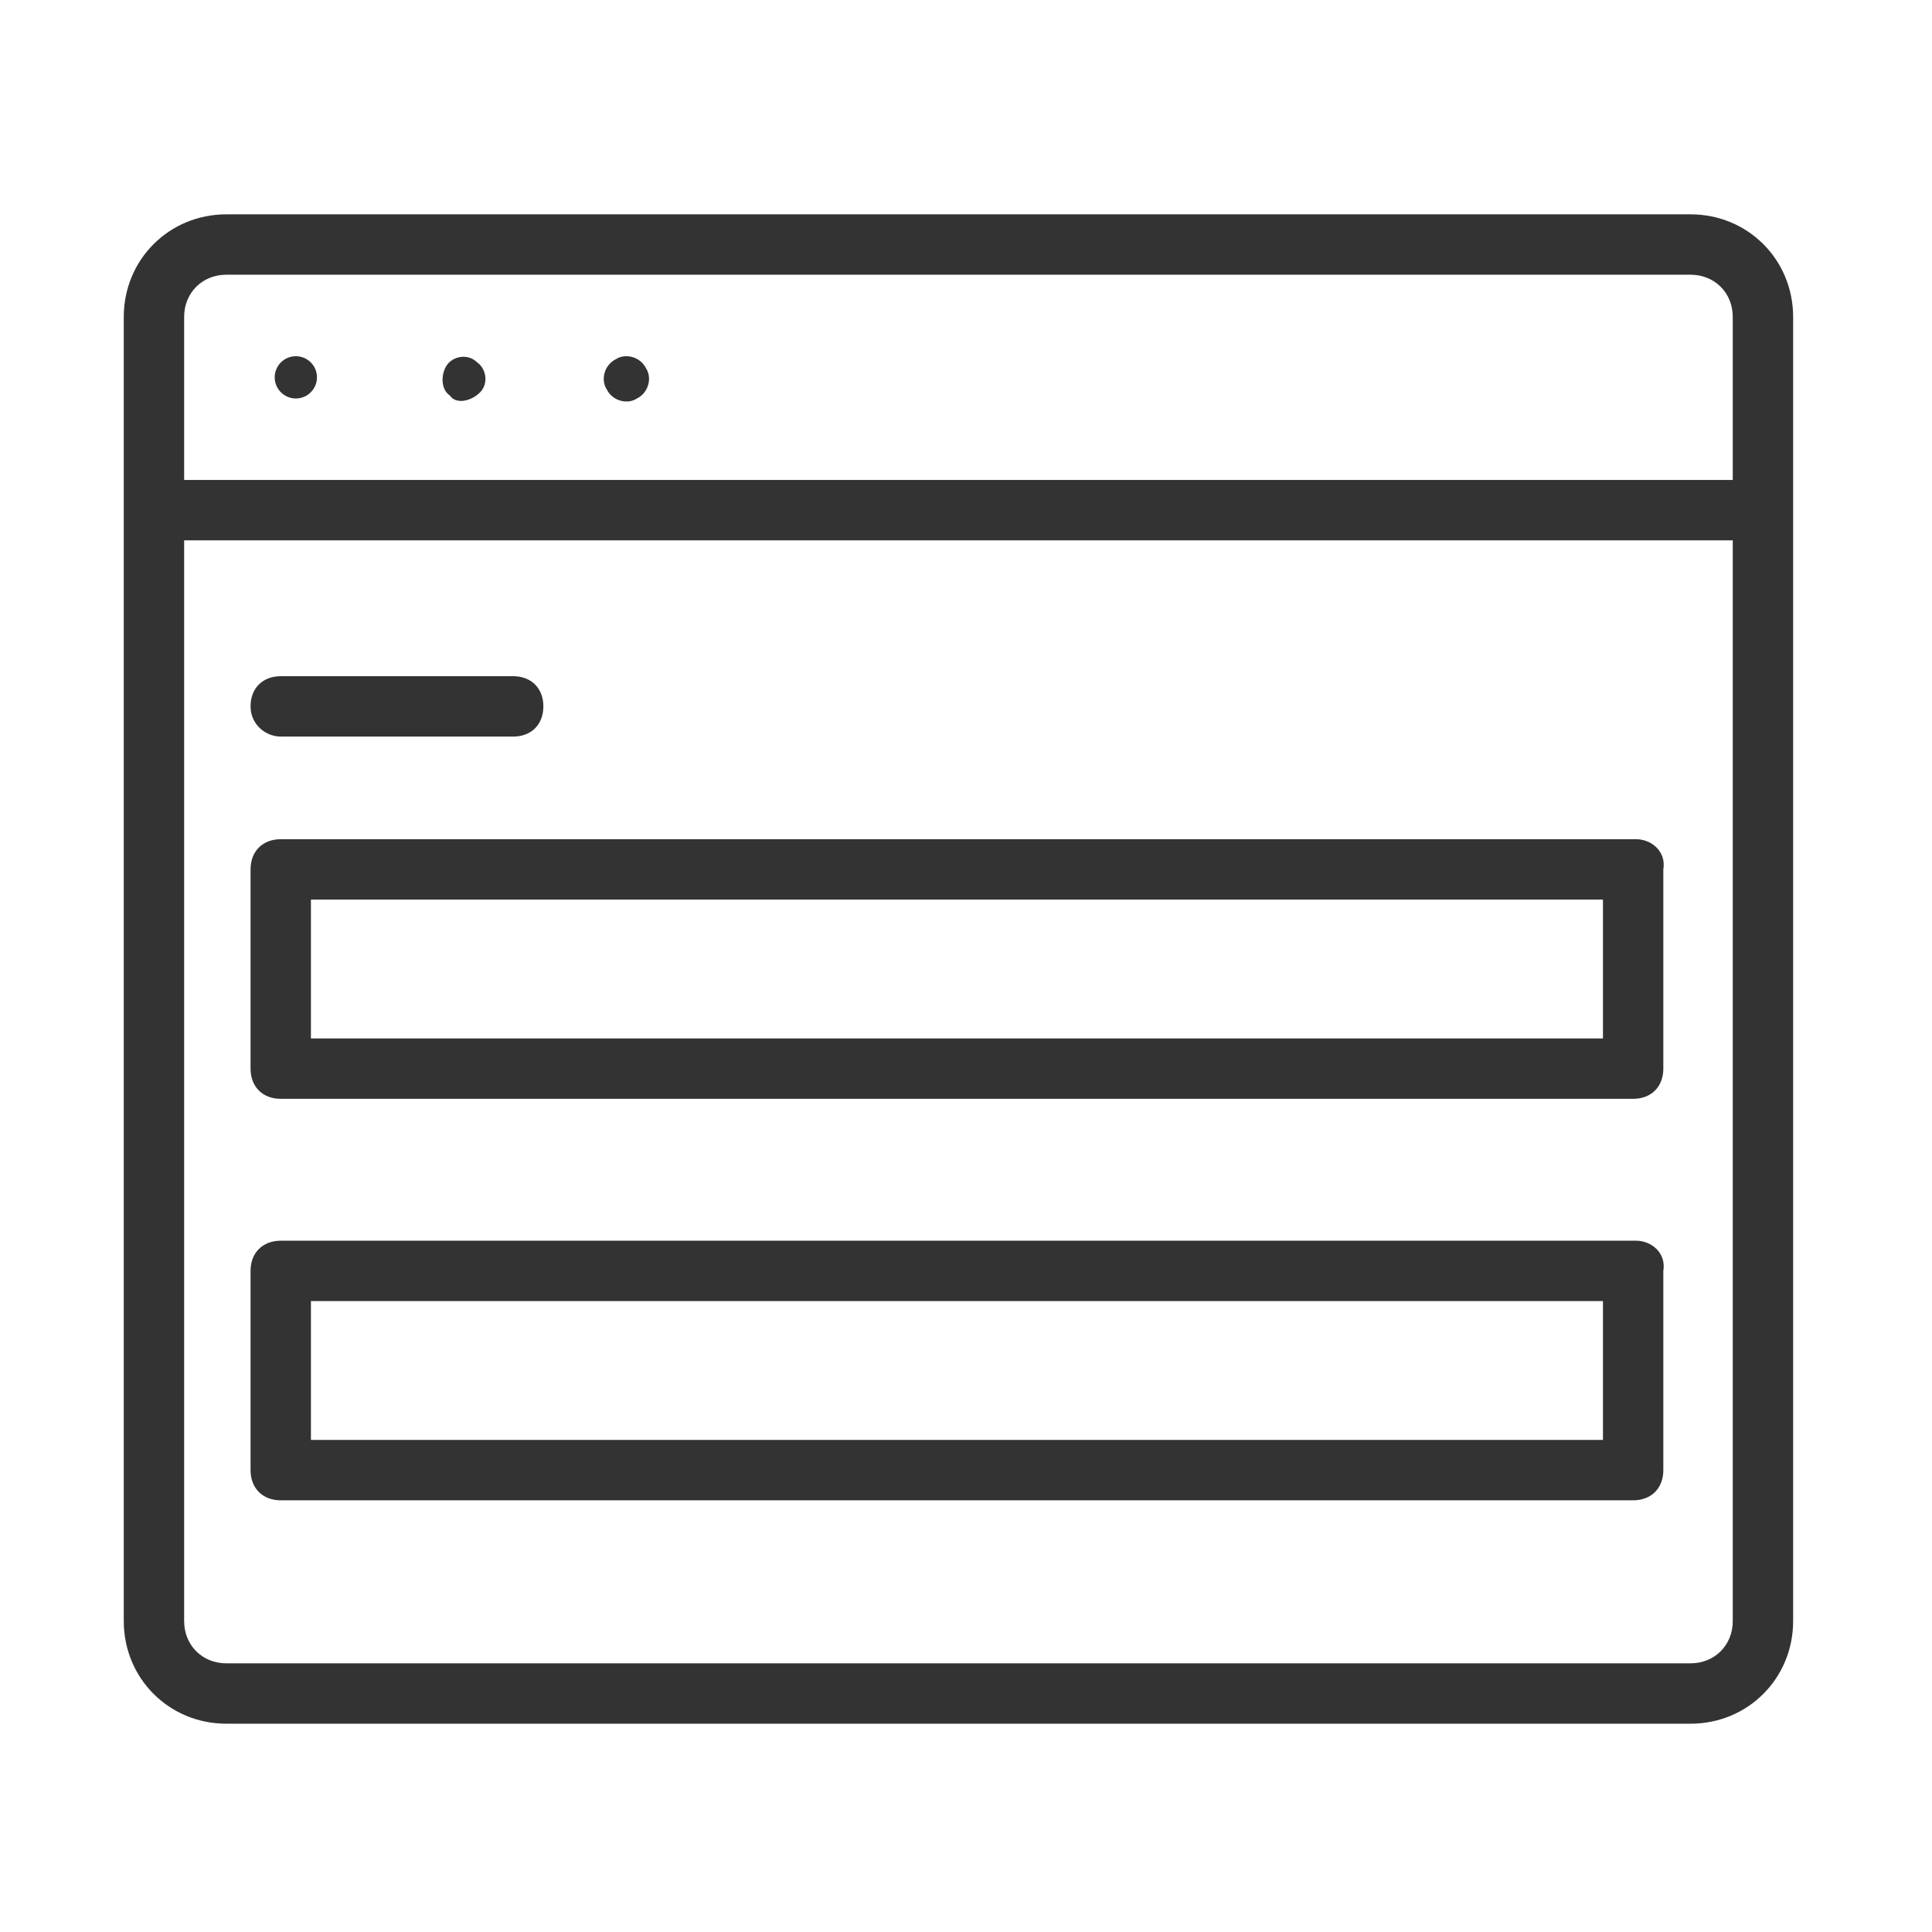 <?xml version="1.0" encoding="utf-8"?>
<!-- Generator: Adobe Illustrator 27.0.0, SVG Export Plug-In . SVG Version: 6.00 Build 0)  -->
<svg version="1.1" id="Layer_1" xmlns="http://www.w3.org/2000/svg" xmlns:xlink="http://www.w3.org/1999/xlink" x="0px" y="0px"
	 width="64px" height="64px" viewBox="0 0 64 64" style="enable-background:new 0 0 64 64;" xml:space="preserve">
<style type="text/css">
	.st0{fill:#333333;}
</style>
<g>
	<path class="st0" d="M56,7.1H7.5c-1.9,0-3.4,1.5-3.4,3.4v43.2c0,1.9,1.5,3.4,3.4,3.4H56c1.9,0,3.4-1.5,3.4-3.4V10.5
		C59.4,8.6,57.9,7.1,56,7.1z M7.5,9.1H56c0.8,0,1.4,0.6,1.4,1.4v5.4H6.1v-5.4C6.1,9.7,6.7,9.1,7.5,9.1z M56,55.1H7.5
		c-0.8,0-1.4-0.6-1.4-1.4V17.9h51.3v35.8C57.4,54.5,56.8,55.1,56,55.1z"/>
	<circle class="st0" cx="9.8" cy="12.5" r="0.7"/>
	<path class="st0" d="M15.9,13c0.3-0.3,0.2-0.8-0.1-1c-0.3-0.3-0.8-0.2-1,0.1c-0.2,0.3-0.2,0.8,0.1,1C15.1,13.4,15.6,13.3,15.9,13z"
		/>
	<path class="st0" d="M21.1,13.2c0.4-0.2,0.5-0.7,0.3-1c-0.2-0.4-0.7-0.5-1-0.3c-0.4,0.2-0.5,0.7-0.3,1
		C20.3,13.3,20.8,13.4,21.1,13.2z"/>
	<path class="st0" d="M54.2,41.1H9.3c-0.6,0-1,0.4-1,1v6.6c0,0.6,0.4,1,1,1h44.8c0.6,0,1-0.4,1-1v-6.6
		C55.2,41.5,54.7,41.1,54.2,41.1z M53.2,47.7H10.3v-4.6h42.8V47.7z"/>
	<path class="st0" d="M54.2,27.8H9.3c-0.6,0-1,0.4-1,1v6.6c0,0.6,0.4,1,1,1h44.8c0.6,0,1-0.4,1-1v-6.6
		C55.2,28.2,54.7,27.8,54.2,27.8z M53.2,34.4H10.3v-4.6h42.8V34.4z"/>
	<path class="st0" d="M9.3,24.4H17c0.6,0,1-0.4,1-1s-0.4-1-1-1H9.3c-0.6,0-1,0.4-1,1S8.8,24.4,9.3,24.4z"/>
</g>
</svg>
